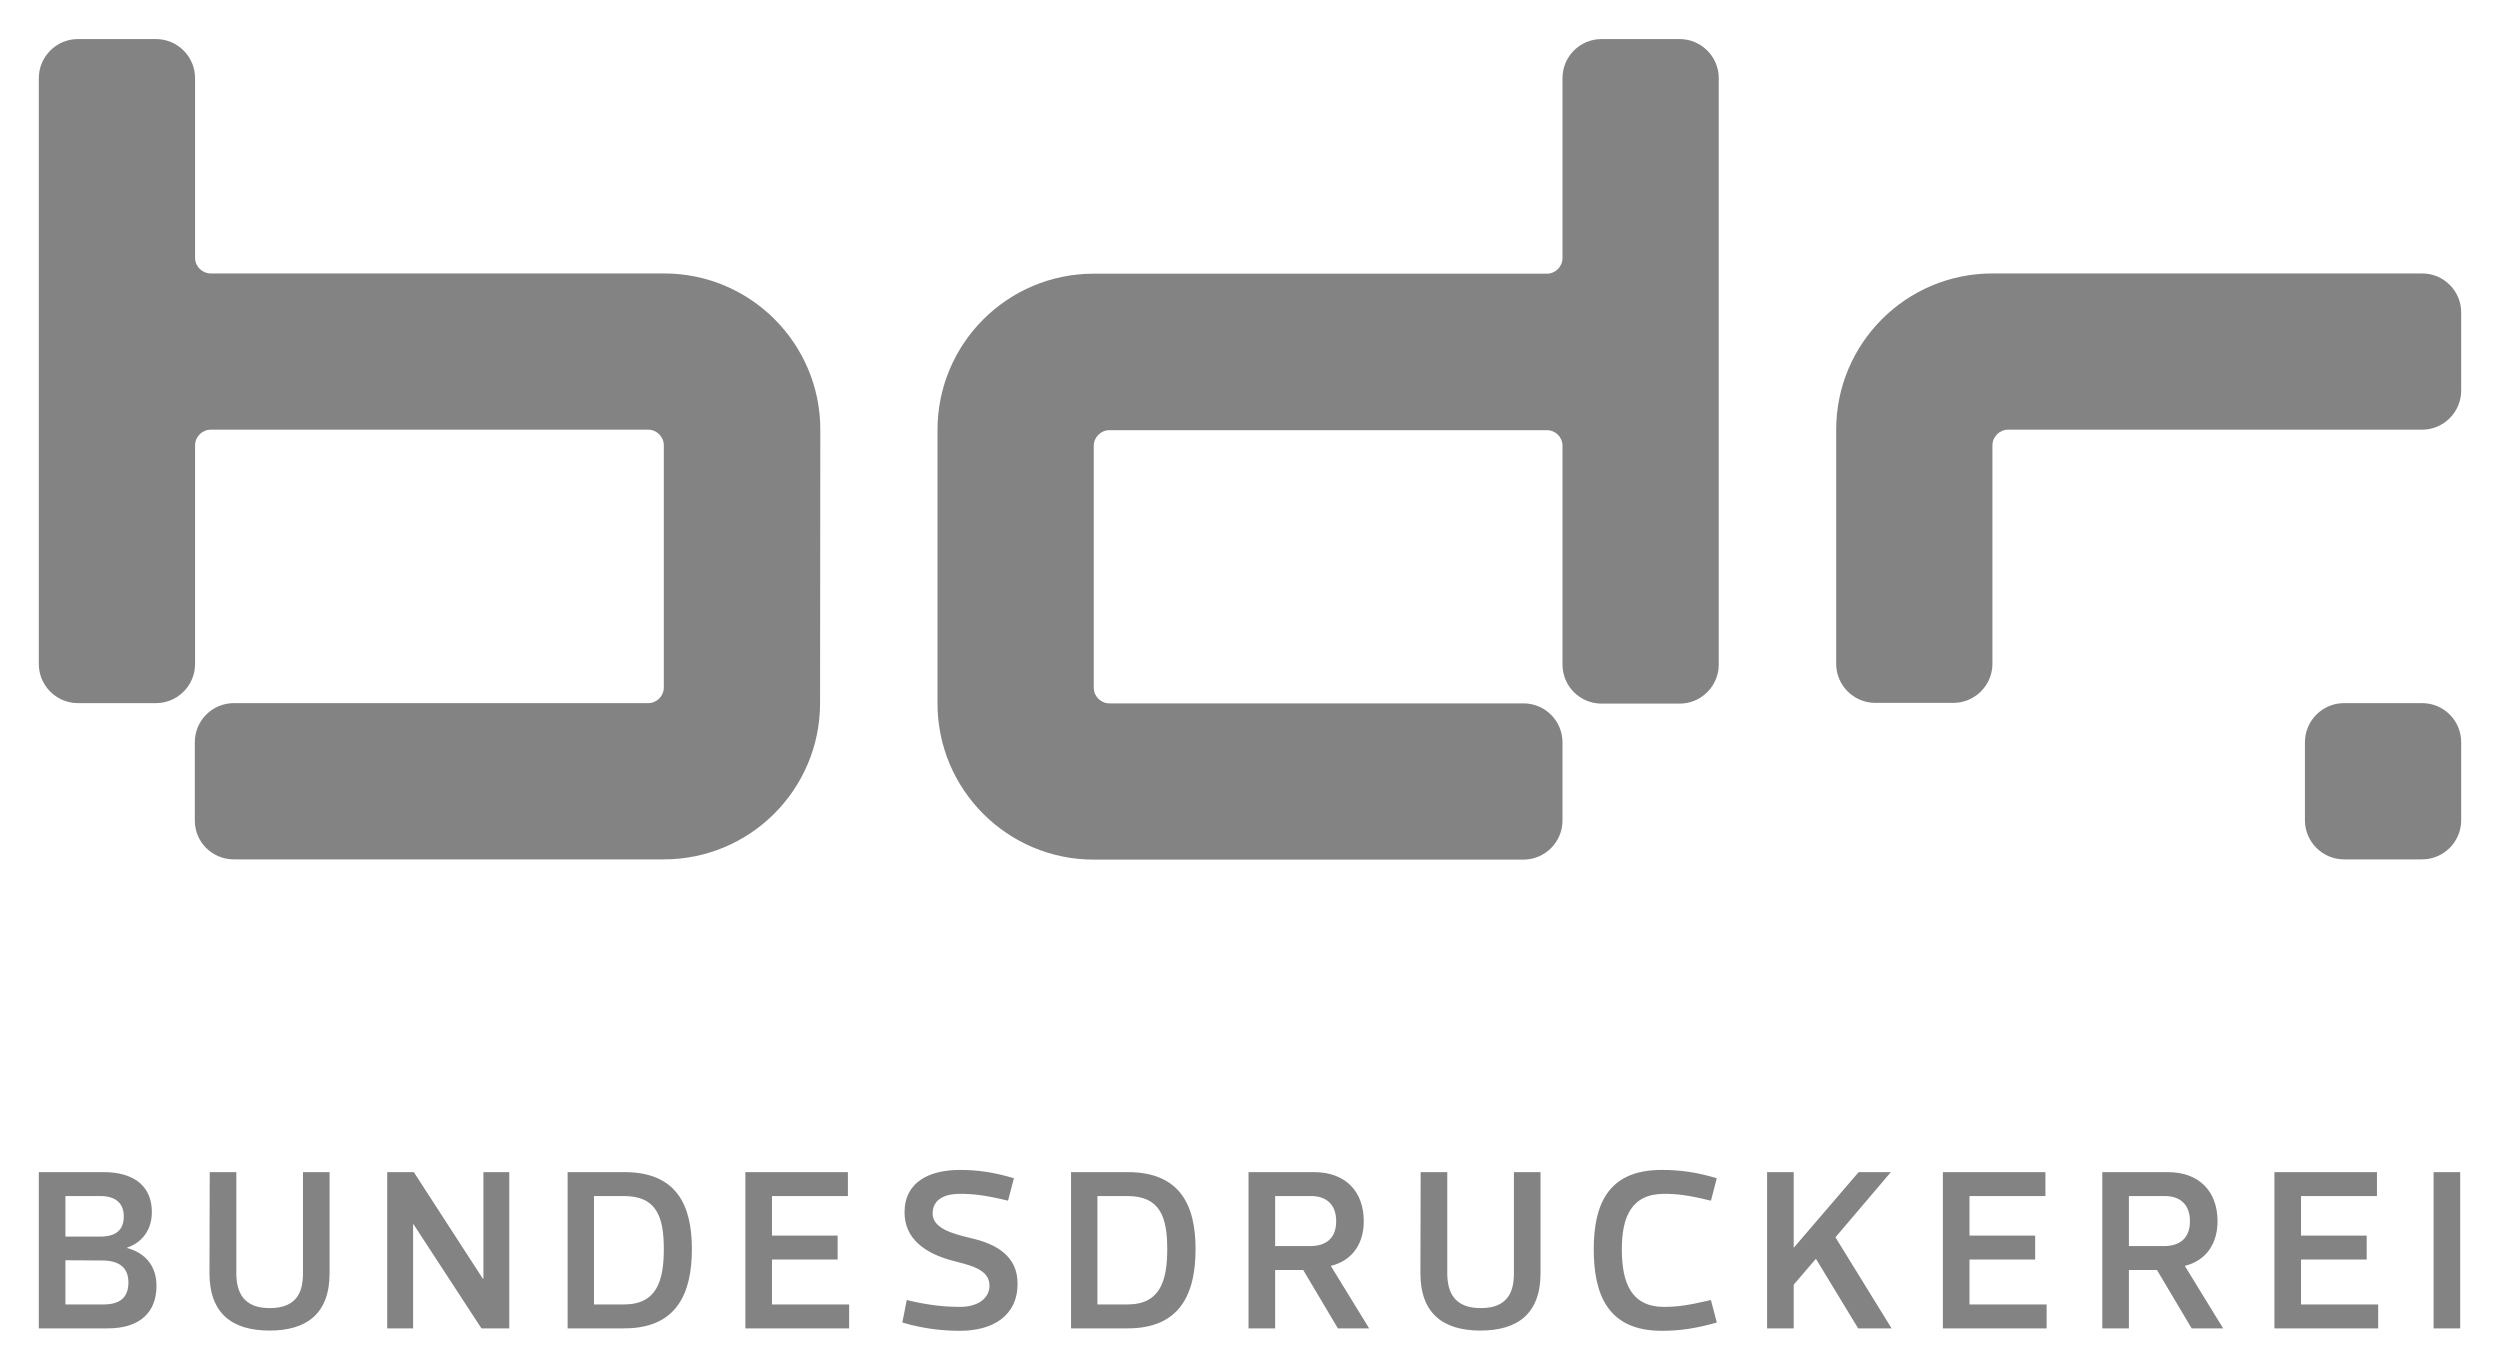 <?xml version="1.0" encoding="utf-8"?>
<!-- Generator: Adobe Illustrator 25.4.1, SVG Export Plug-In . SVG Version: 6.00 Build 0)  -->
<svg version="1.1" id="svg5701" xmlns:svg="http://www.w3.org/2000/svg"
	 xmlns="http://www.w3.org/2000/svg" xmlns:xlink="http://www.w3.org/1999/xlink" x="0px" y="0px" viewBox="0 0 1024 561"
	 style="enable-background:new 0 0 1024 561;" xml:space="preserve">
<style type="text/css">
	.st0{fill:#838383;}
</style>
<path id="path3094" class="st0" d="M996.8,480.1h10.9v64h-10.9V480.1z M974.1,534.3v9.8h-42.5v-64h42v9.8h-31.1v16.2h26.9v9.8h-26.9
	v18.4H974.1z M872,510.4h14.3c6.3,0,10.7-3,10.7-10.2c0-6.9-4.1-10.3-10.3-10.3H872V510.4z M883.5,520.2H872v23.9h-10.9v-64h26.8
	c13.1,0,20.4,8.1,20.4,20.1c0,8.9-4.4,16.1-13.4,18.3l15.7,25.6h-12.9L883.5,520.2z M838.3,534.3v9.8h-42.5v-64h42v9.8h-31.1v16.2
	h26.9v9.8h-26.9v18.4H838.3z M743.8,515.6l-9.1,10.6v17.9h-10.9v-64h10.9v31l26.6-31h13.2l-22.7,26.7l23,37.3h-13.7L743.8,515.6z
	 M681.6,535.3c5.1,0,9.3-0.5,19.2-2.8l2.4,9.2c-8.4,2.4-15,3.4-22.6,3.4c-22.2,0-27.8-15.1-27.8-33.4c0-18,5.6-32.5,27.8-32.5
	c7.5,0,14.2,0.9,22.6,3.4l-2.4,9.2c-9.9-2.4-14.1-2.8-19.2-2.8c-13.4,0-17.3,9.5-17.3,22.7C664.3,525.7,668.3,535.3,681.6,535.3
	 M581.9,480.1h10.9v41.4c0,8.4,3.4,14.3,13.7,14.3c11.6,0,13.6-7.3,13.6-14.3v-41.4H631v41.4c0,16.6-9.4,23.5-24.6,23.5
	c-15.2,0-24.6-6.9-24.6-23.5L581.9,480.1z M522.3,510.4h14.3c6.3,0,10.7-3,10.7-10.2c0-6.9-4.1-10.3-10.3-10.3h-14.7V510.4z
	 M533.8,520.2h-11.5v23.9h-10.9v-64h26.8c13.1,0,20.4,8.1,20.4,20.1c0,8.9-4.4,16.1-13.5,18.3l15.7,25.6H548L533.8,520.2z
	 M449.5,489.9v44.4h12.3c13.3,0,16.3-9.5,16.3-22.7s-3-21.7-16.3-21.7L449.5,489.9L449.5,489.9z M461.9,480.1
	c21.5,0,27.8,13.6,27.8,31.5c0,18.2-6.2,32.5-27.8,32.5h-23.2v-64L461.9,480.1z M405.3,526.6c0-6.9-8.3-8.4-15.4-10.3
	c-10.8-2.9-19.4-8.8-19.4-19.7c0-12.5,10.2-17.4,22.7-17.4c7.1,0,13.7,0.9,22.1,3.4l-2.4,9.2c-9.9-2.4-14.6-2.8-19.7-2.8
	c-8,0-11.2,3.5-11.2,8c0,6.2,8.2,8.3,15.5,10.1c10.8,2.4,19.3,7.5,19.3,18.7c0,13.2-10.2,19.3-23.6,19.3c-7.2,0-15.3-0.9-23.6-3.4
	l1.8-9.2c10,2.4,16.7,2.8,21.8,2.8C401.2,535.3,405.3,531.3,405.3,526.6 M347.8,534.3v9.8h-42.5v-64h42v9.8h-31.1v16.2h26.9v9.8
	h-26.9v18.4H347.8z M243.3,489.9v44.4h12.3c13.3,0,16.3-9.5,16.3-22.7s-3-21.7-16.3-21.7L243.3,489.9L243.3,489.9z M255.7,480.1
	c21.5,0,27.7,13.6,27.7,31.5c0,18.2-6.2,32.5-27.7,32.5h-23.2v-64L255.7,480.1z M197.2,544.1l-27.8-42.6h-0.2v42.6h-10.6v-64h10.9
	l28.3,43.7h0.2v-43.7h10.6v64H197.2z M85.9,480.1h10.9v41.4c0,8.4,3.4,14.3,13.7,14.3c11.6,0,13.6-7.3,13.6-14.3v-41.4H135v41.4
	c0,16.6-9.4,23.5-24.6,23.5s-24.6-6.9-24.6-23.5L85.9,480.1z M26.8,516.2v18.1h15.6c6.2,0,10.2-2.4,10.2-9c0-6.2-3.9-9-10.8-9
	L26.8,516.2L26.8,516.2z M26.8,489.9v16.6h14.3c6.3,0,9.6-2.6,9.6-8.3c0-5.3-3.3-8.3-9.6-8.3L26.8,489.9z M52.1,511.2
	c7.4,2,12,7.3,12,15.5c0,10.8-6.8,17.4-19.9,17.4H15.9v-64h26.4c13.1,0,19.9,6.1,19.9,16.4c0,7-3.8,12.4-10.1,14.5V511.2z"/>
<path id="path3102" class="st0" d="M992.1,112h-176c-35.4,0-64,28.7-64,64v95.9c0,8.8,7.2,16,16,16h32c8.8,0,16-7.2,16-16v-89.5
	c0-3.5,2.9-6.4,6.4-6.4h169.6c8.8,0,16-7.2,16-16v-32C1008.1,119.1,1000.9,112,992.1,112"/>
<path id="path3106" class="st0" d="M704,112.1V32c0-8.8-7.2-16-16-16h-32c-8.9,0-16,7.2-16,16v73.7c0,3.5-2.9,6.4-6.4,6.4H448
	c-35.4,0-64,28.7-64,64v112c0,35.4,28.7,64,64,64h176c8.8,0,16-7.2,16-16v-32c0-8.8-7.1-16-16-16H454.4c-3.5,0-6.4-2.9-6.4-6.4
	v-99.1c0-3.5,2.9-6.4,6.4-6.4h179.2c3.6,0,6.4,2.9,6.4,6.4v89.6c0,8.9,7.2,16,16,16h32c8.8,0,16-7.2,16-16v-96l0,0V112.1z"/>
<path id="path3110" class="st0" d="M992.1,288h-32c-8.8,0-16,7.2-16,16v32c0,8.8,7.2,16,16,16h32c8.8,0,16-7.2,16-16v-32
	C1008.1,295.2,1001,288,992.1,288 M336,176c0-35.4-28.7-64-64-64H86.3c-3.5,0-6.4-2.9-6.4-6.4V32c0-8.8-7.2-16-16-16h-32
	c-8.8,0-16,7.2-16,16v80v64v96c0,8.8,7.2,16,16,16h32c8.8,0,16-7.2,16-16v-89.6c0-3.5,2.9-6.4,6.4-6.4h179.2c3.5,0,6.4,2.9,6.4,6.4
	v99.2c0,3.5-2.9,6.4-6.4,6.4H95.8c-8.8,0-16,7.1-16,16v32.1c0,8.8,7.1,15.9,16,15.9h176.1c35.4,0,64-28.7,64-64L336,176z"/>
</svg>
